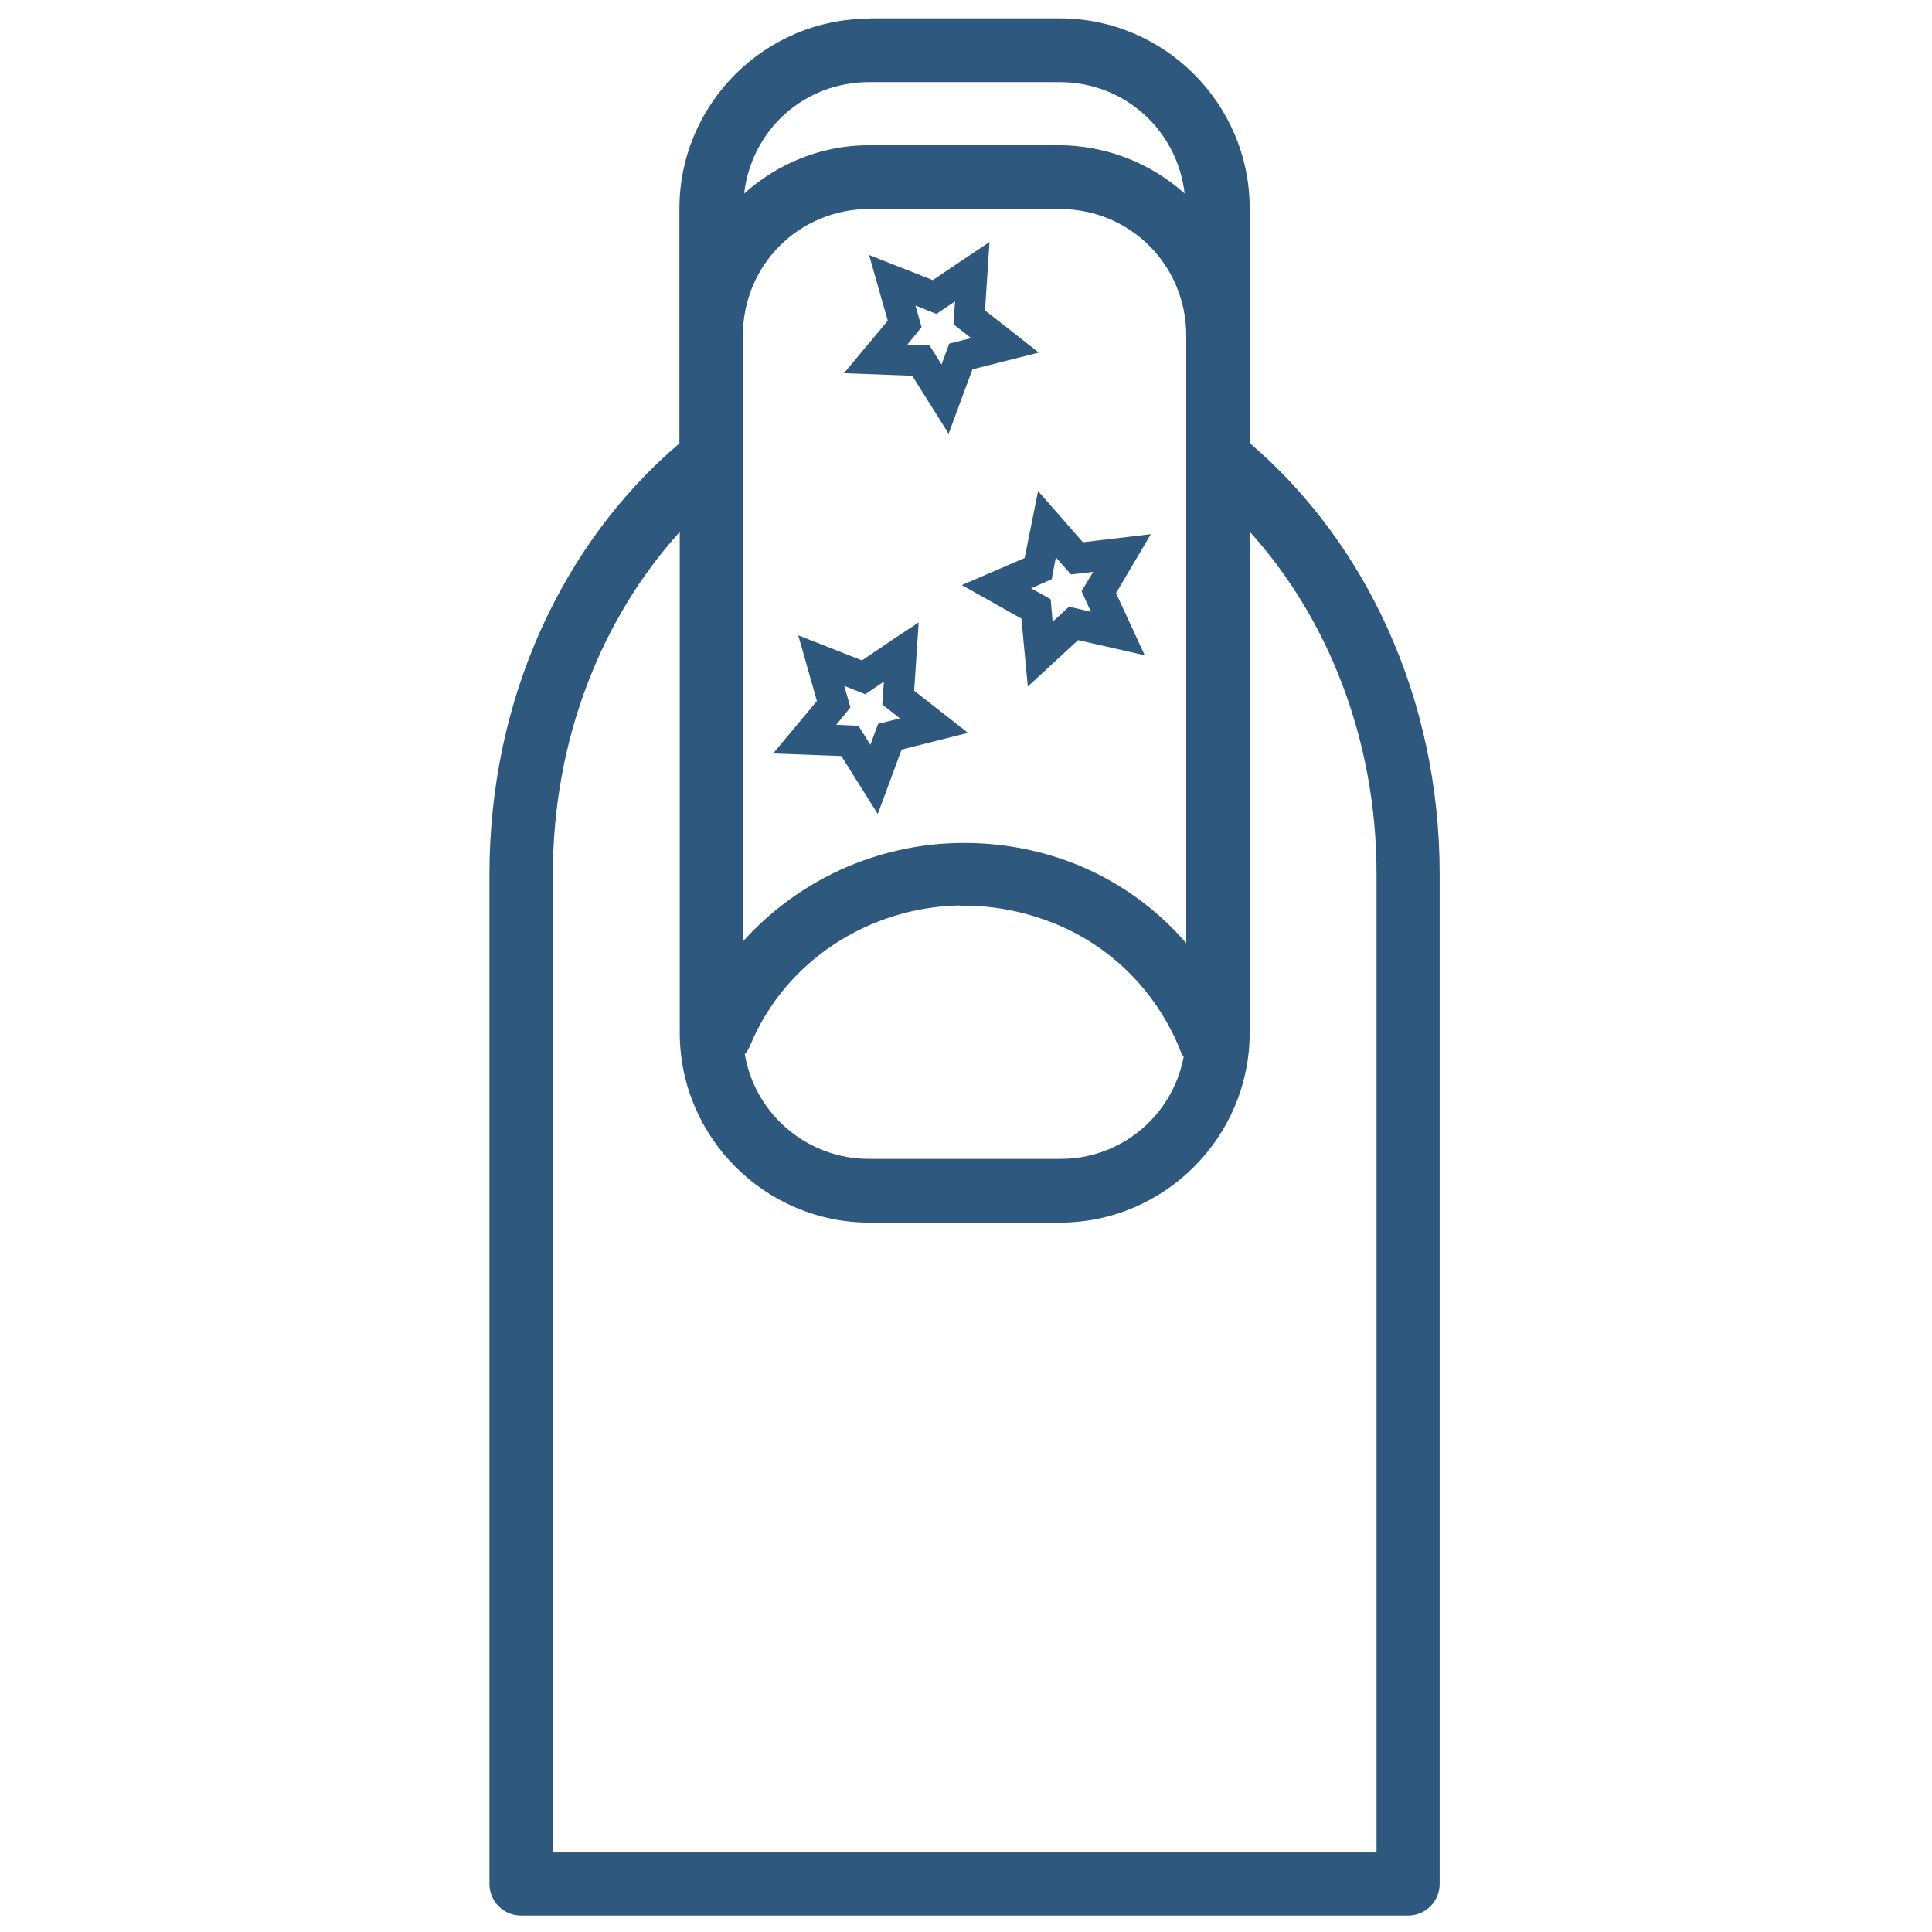 <?xml version="1.0" encoding="UTF-8"?>
<svg id="Camada_1" xmlns="http://www.w3.org/2000/svg" version="1.1" viewBox="0 0 600 600">
  <!-- Generator: Adobe Illustrator 29.0.1, SVG Export Plug-In . SVG Version: 2.1.0 Build 192)  -->
  <defs>
    <style>
      .st0 {
        fill: #2e587e;
      }
    </style>
  </defs>
  <path class="st0" d="M270,5.8c-32.5,0-59,26.5-59,59v72.9c-36.1,30.7-59,79.1-59,133.8v313.6c0,5.4,4.4,9.8,9.8,9.8h275.5c5.4,0,9.8-4.4,9.8-9.8v-313.7c0-54.6-23-103.1-59-133.8v-32.9c0-.2,0-.4,0-.6v-39.4c0-32.5-26.5-59-59-59h-59ZM270,25.5h59c20.4,0,36.6,15,38.9,34.6-10.7-9.6-24.5-14.9-38.9-15h-59c-15,0-28.5,5.7-38.9,15,2.3-19.7,18.5-34.6,38.9-34.6ZM270,64.9h59c22,0,39.4,17.4,39.4,39.4v188.6c-9.5-11-21.5-19.5-35-24.8-11.3-4.4-23.4-6.5-35.5-6.3-25.7.4-50,11.5-67.2,30.6V104.9c0-.2,0-.4,0-.6,0-22,17.4-39.4,39.4-39.4ZM307.3,75.2l-8,5.3-9.6,6.5-19.8-7.8,5.8,20.4-13.6,16.3,21.2.8,11.3,18,7.4-20,20.6-5.2-16.7-13.1s1.4-21.2,1.4-21.2ZM296.6,93.7h0s-.5,7-.5,7l5.5,4.3-6.8,1.7-2.4,6.5-3.7-5.9-6.9-.3,4.4-5.4-1.9-6.7,6.5,2.6s5.8-3.9,5.8-3.9ZM322.4,152.4l-1.9,9.5-2.3,11.4-19.5,8.4,18.5,10.4,2,21.1,15.6-14.4,20.7,4.7-8.9-19.3,10.8-18.3-21.1,2.5-14-16h0ZM388.1,165.1c24.1,26.7,39.4,64.2,39.4,106.4v303.8h-255.8v-303.8c0-42.1,15.3-79.7,39.4-106.3v155.5c0,32.5,26.5,59,59,59h59c32.5,0,59-26.5,59-59v-155.6h0ZM328,173.2l4.6,5.2,6.9-.8-3.6,6,2.9,6.4-6.8-1.6-5.1,4.7-.6-7-6.1-3.4,6.4-2.8s1.3-6.8,1.3-6.8ZM285.3,193.3l-8,5.3-9.6,6.5-19.8-7.8,5.8,20.4-13.6,16.3,21.2.8,11.3,18,7.4-20,20.6-5.2-16.7-13.1s1.4-21.2,1.4-21.2ZM274.5,211.8h0s-.5,7-.5,7l5.5,4.3-6.8,1.7-2.4,6.5-3.7-5.9-6.9-.3,4.4-5.4-1.9-6.7,6.5,2.6s5.8-3.9,5.8-3.9ZM298.2,281.3c9.3-.2,18.8,1.5,28,5,18.4,7,33,21.5,40.3,39.8.3.8.6,1.5,1.1,2.1-3.5,18.5-19.7,31.9-38.6,31.7h-59c-19.1.1-35.5-13.7-38.7-32.5.7-.8,1.3-1.8,1.7-2.8,11-26.5,37.2-42.9,65.1-43.4h0Z"/>
</svg>